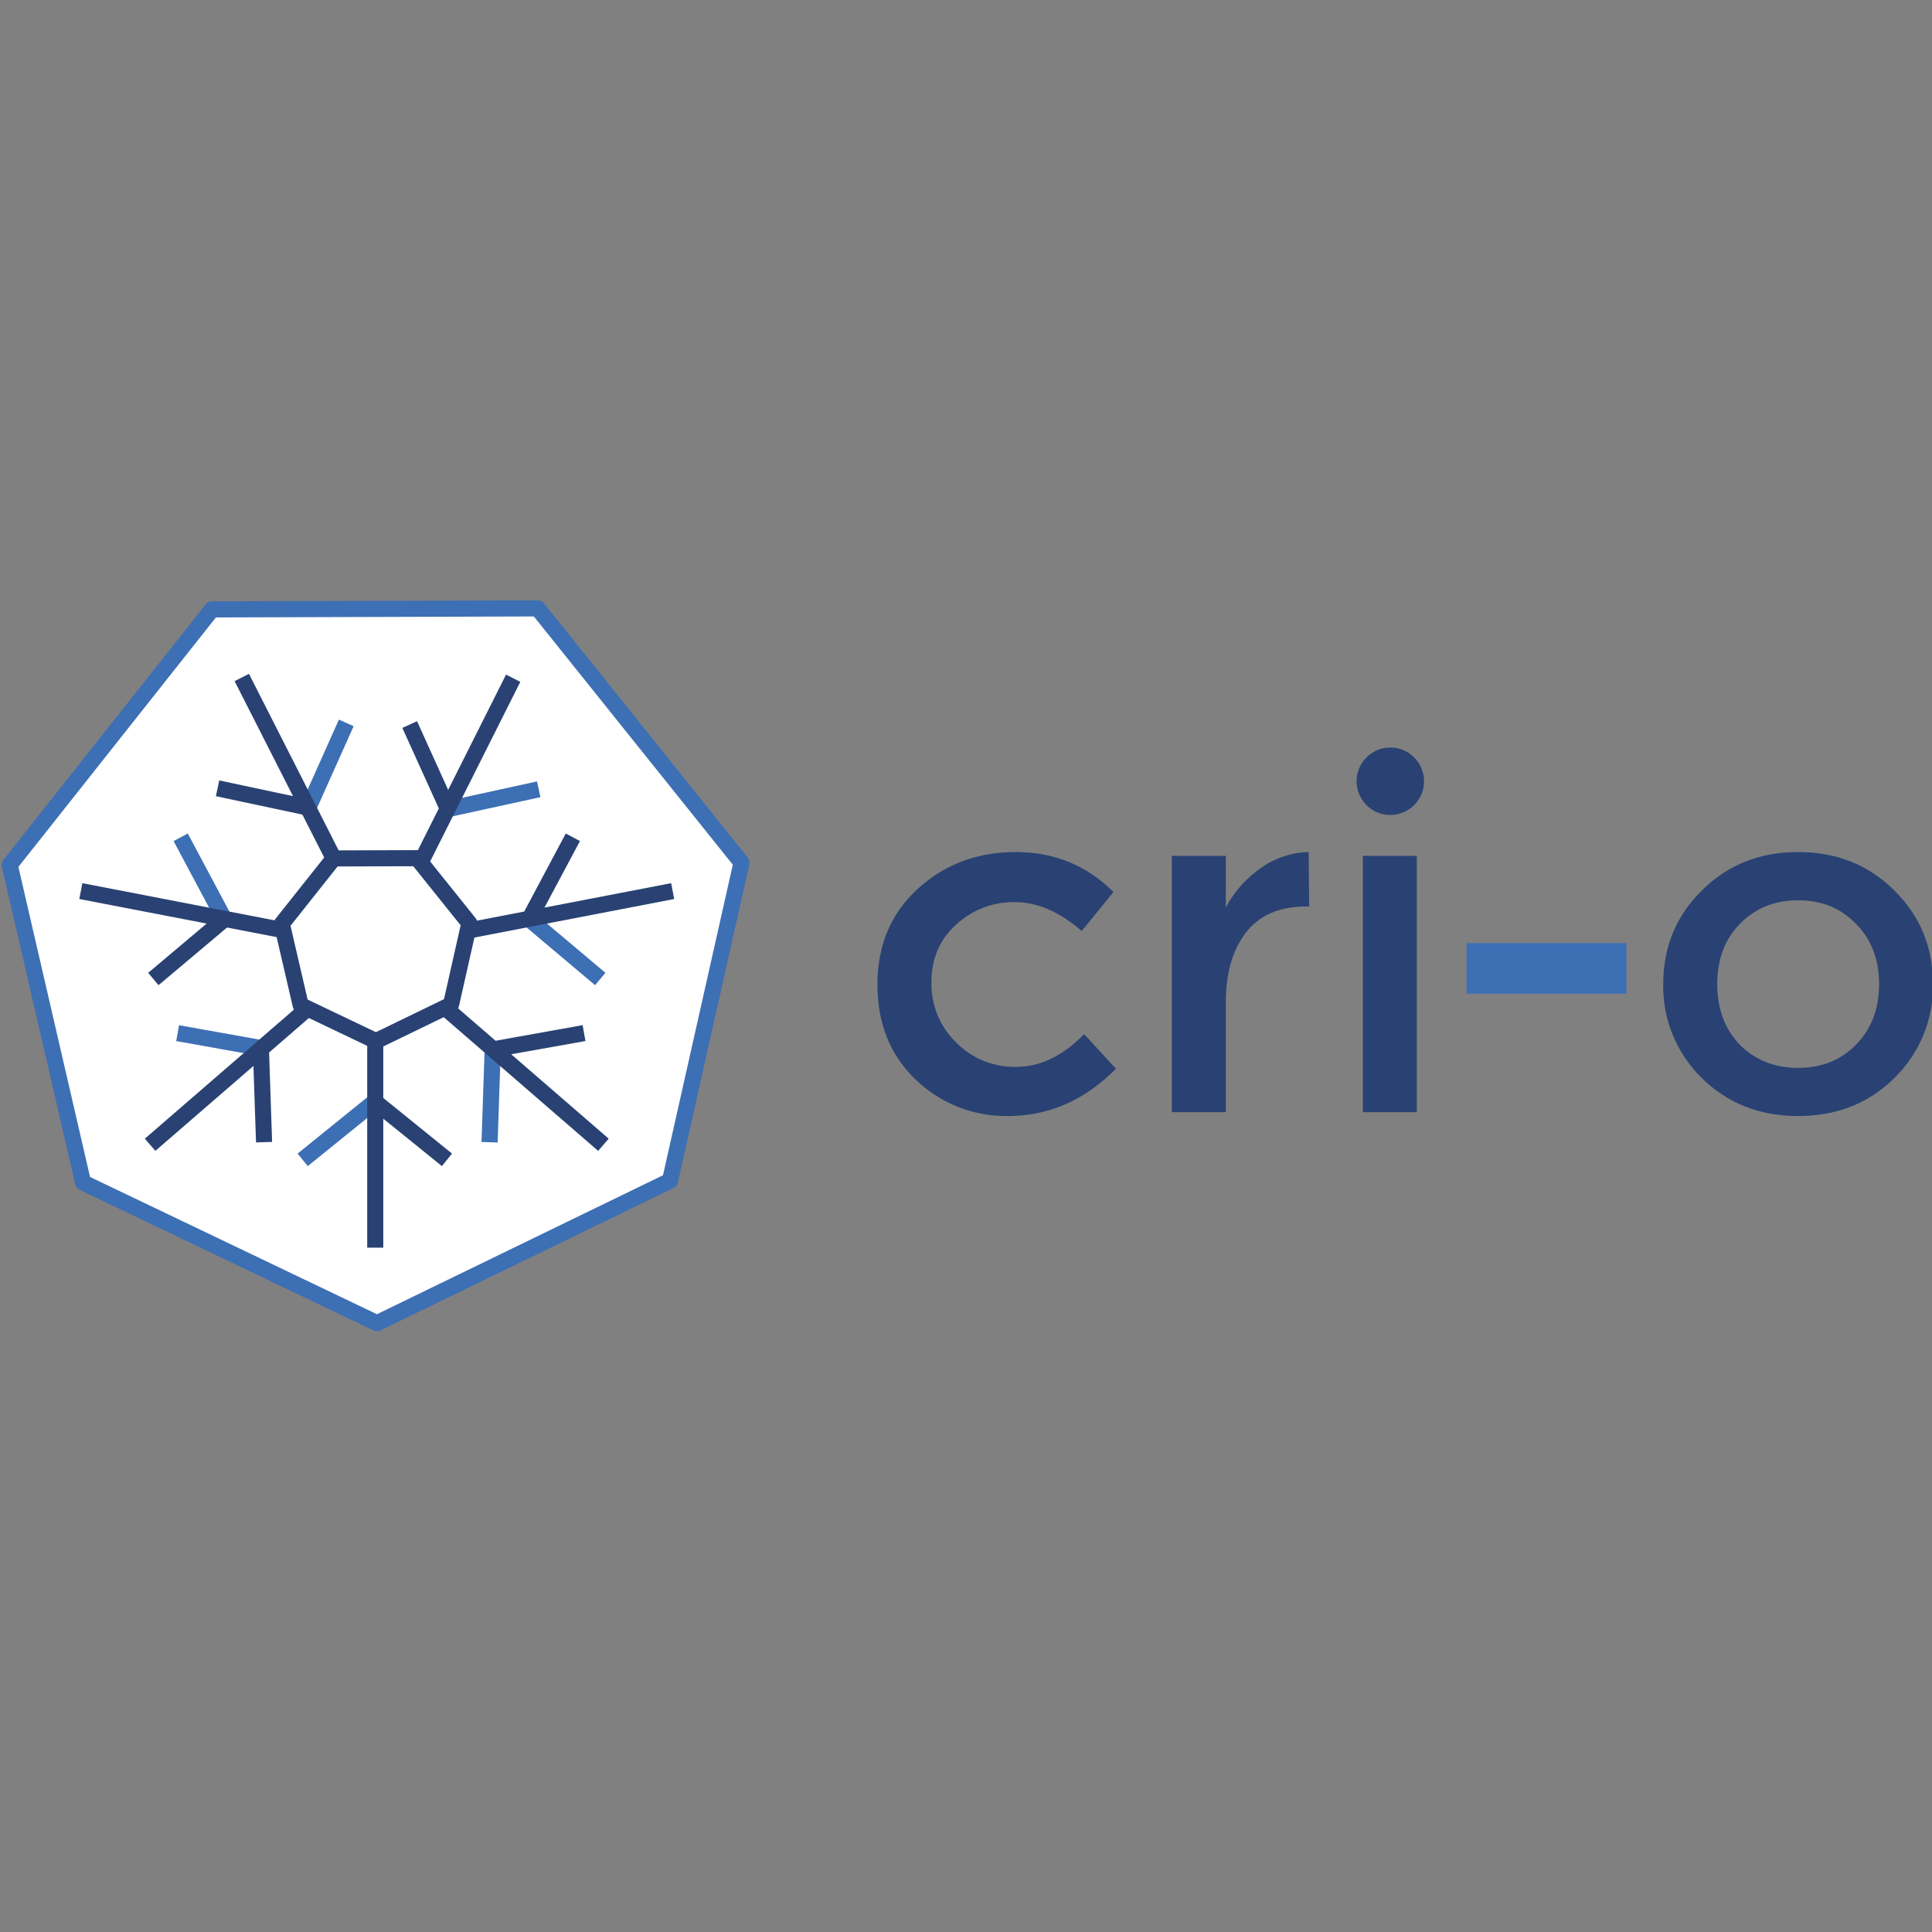 <?xml version="1.0" encoding="utf-8"?>
<!-- Generator: Adobe Illustrator 23.0.1, SVG Export Plug-In . SVG Version: 6.00 Build 0)  -->
<svg version="1.1" id="Layer_1" xmlns="http://www.w3.org/2000/svg" xmlns:xlink="http://www.w3.org/1999/xlink" x="0px" y="0px"
	 viewBox="0 0 1000 1000" style="enable-background:new 0 0 1000 1000;" xml:space="preserve">
<rect x="0" y="0" width="1000" height="1000" fill="#808080" stroke="none"/>
<style type="text/css">
	.st0{fill:#FFFFFF;}
	.st1{fill:#3D6FB4;}
	.st2{fill:#294273;}
</style>
<g id="g881" transform="translate(2.371)">
	<g id="g842" transform="matrix(0.202,0,0,0.202,-12.021,68.964)">
		<path id="path8" class="st0" d="M1013.7,3049l-753-360.2L72.6,1874.9L591,1220.2l834.6-2.6l522.2,651.6l-183.2,815.1L1013.7,3049z
			"/>
		<path id="path10" class="st1" d="M1013.7,3069.7c-3.1,0-6.1-0.7-8.9-2l-753-360.3c-5.7-2.7-9.8-7.9-11.2-14L52.5,1879.5
			c-1.4-6.1,0-12.5,3.9-17.5l518.4-654.7c3.9-4.9,9.8-7.8,16.1-7.8l834.6-2.6h0.1c6.3,0,12.2,2.8,16.1,7.7l522.2,651.6
			c3.9,4.9,5.4,11.3,4,17.4l-183.2,815.1c-1.4,6.1-5.5,11.3-11.1,14l-750.9,364.8C1019.9,3069,1016.8,3069.7,1013.7,3069.7z
			 M278.5,2674.4l735.1,351.7l733-356.1l178.9-795.7l-509.8-636.1l-814.7,2.5L94.9,1879.9L278.5,2674.4z"/>
		<path id="path12" class="st1" d="M836.4,2646.6l-26-32.1l185.9-150.4l26,32.1L836.4,2646.6z M1322.9,2586.1l-41.3-1.4l8-238.9
			l41.3,1.4L1322.9,2586.1z M734.8,2368.3l-235.5-42.1l7.3-40.6l235.5,42.1L734.8,2368.3z M1572.5,2182.9l-182.8-154l26.6-31.6
			l182.8,154L1572.5,2182.9z M605,2024.7l-112.4-210.9l36.4-19.4l112.4,210.9L605,2024.7z M1199,1752.2l-8.8-40.3l233.6-51l8.8,40.3
			L1199,1752.2z M856.3,1737.6l-37.7-16.9l97.6-218.2l37.7,16.9L856.3,1737.6z"/>
		<path id="path14" class="st2" d="M685.7,1385.2l-36.8,18.7l149.7,294.7l-189-40.3l-8.6,40.4l221.6,47.2l66.1,130l14-17.8l23.2-0.1
			L685.7,1385.2z M1344.4,1387.2l-148.3,295.4l-79.7-176l-37.7,17.1l93.5,206.4l-64.1,127.6h8.4l23.1,29l241.4-480.9L1344.4,1387.2z
			 M1497.5,1794.3l-106.5,200l-142.6,27.5l2.1,2.7l-9.3,40.7l534.1-103l-7.8-40.6l-324.6,62.6l90.9-170.5L1497.5,1794.3z
			 M258.8,1921.6l-7.8,40.6l326.3,62.9l-149.9,126.3l26.6,31.6l175.5-147.7l149.3,28.8l-8.9-38l3.9-4.9L258.8,1921.6z
			 M1204.7,2227.7l-1.2,5.2l-35.8,17.3l412.8,357.4l27-31.3L1357.7,2360l190.2-33.9l-7.2-40.7l-223.1,40L1204.7,2227.7z
			 M817.5,2231.3l-398.6,345l27,31.2l251.3-217.5l6.6,195.9l41.2-1.3l-7.7-229.2l119-103l-38.2-18.2L817.5,2231.3z M988.7,2315.6
			v540h41.2v-330.5l150.2,121.5l25.9-32.1L1029.9,2472v-154.9l-18.9,9.2L988.7,2315.6z"/>
		<path id="path16" class="st2" d="M1011.1,2347c-3.1,0-6.1-0.7-8.9-2l-192.9-92.2c-5.7-2.7-9.8-7.8-11.2-14l-48.3-208.4
			c-1.4-6.1,0-12.6,3.9-17.5l133-167.5c3.9-4.9,9.8-7.8,16.1-7.8l213.8-0.7h0.1c6.3,0,12.2,2.8,16.1,7.7l133.8,166.8
			c3.9,4.9,5.4,11.3,4,17.5l-47,208.6c-1.4,6.1-5.5,11.3-11.1,14l-192.4,93.3C1017.3,2346.3,1014.2,2347,1011.1,2347L1011.1,2347z
			 M836,2219.8l175,83.6l174.5-84.7l42.6-189.2l-121.4-151.3l-193.9,0.6l-120.6,152L836,2219.8z"/>
	</g>
	<g id="g847" transform="matrix(0.17,0,0,0.17,51.73,28.867)">
		<path id="path18" class="st2" d="M2750.8,3228.2c-104.2,1.7-204.9-37.9-280.1-110c-78.2-74.3-117.4-171.1-117.4-290.4
			c0-119.3,40.6-216.1,121.7-290.4c82.1-75.4,181.9-113,299.3-113c117.3,0,216.5,40.6,297.7,121.7l-96.8,118.8
			c-67.5-58.7-135.5-88.1-203.9-88.1c-66.3-0.8-130.4,23.9-178.9,69c-49.9,45.1-74.8,103.7-74.8,176
			c-1.2,68.4,25.8,134.2,74.8,181.9c48.2,49.2,114.5,76.3,183.4,74.8c73.3,0,142.2-33.3,206.8-99.8l96.8,105.6
			C2984.5,3180.2,2875,3228.1,2750.8,3228.2L2750.8,3228.2z M3658.9,2590.1c-81.2,0-142.3,26.4-183.4,79.2
			c-41,52.8-61.5,123.7-61.5,212.6v334.5h-164.3v-780.4H3414v157c25.6-48,62.3-89.3,107.1-120.3c42.5-30.2,93-47,145.1-48.4
			l1.6,165.7L3658.9,2590.1L3658.9,2590.1z M3995.5,3216.4h-164.3v-780.4h164.3V3216.4z M3841.5,2280.7
			c-39.7-40.5-39-105.5,1.5-145.2c40.5-39.7,105.5-39,145.2,1.5c39.7,40.5,39,105.5-1.5,145.2c-19.2,18.8-45,29.3-71.9,29.3
			C3887.2,2311.8,3860.7,2300.6,3841.5,2280.7z"/>
		<path id="path20" class="st1" d="M4146.9,2855.6v-154h486.9v154H4146.9z"/>
		<path id="path22" class="st2" d="M4979,3011.1c46.9,47,106.1,70.5,177.5,70.5c71.4,0,130.1-23.5,176-70.4
			c47-47.9,70.5-109.4,70.5-184.7c0-75.3-23.5-136.4-70.4-183.4c-45.9-47.9-104.6-71.8-176-71.8c-71.4,0-130.6,23.9-177.5,71.8
			c-45.9,47-68.9,108.1-68.9,183.4c0,75.3,22.9,136.9,68.8,184.8L4979,3011.1z M5449.8,3112.3c-78.2,77.3-176,115.9-293.4,115.9
			c-117.3,0-215.1-38.6-293.3-115.9c-76.9-75-119.4-178.6-117.3-286c0-112.4,39.1-207.3,117.2-284.6
			c78.2-78.2,176-117.3,293.3-117.3c117.3,0,215.1,39.1,293.4,117.3c78.2,77.3,117.3,172.1,117.3,284.6
			c2.1,107.4-40.4,211-117.4,286H5449.8z"/>
	</g>
</g>
</svg>
